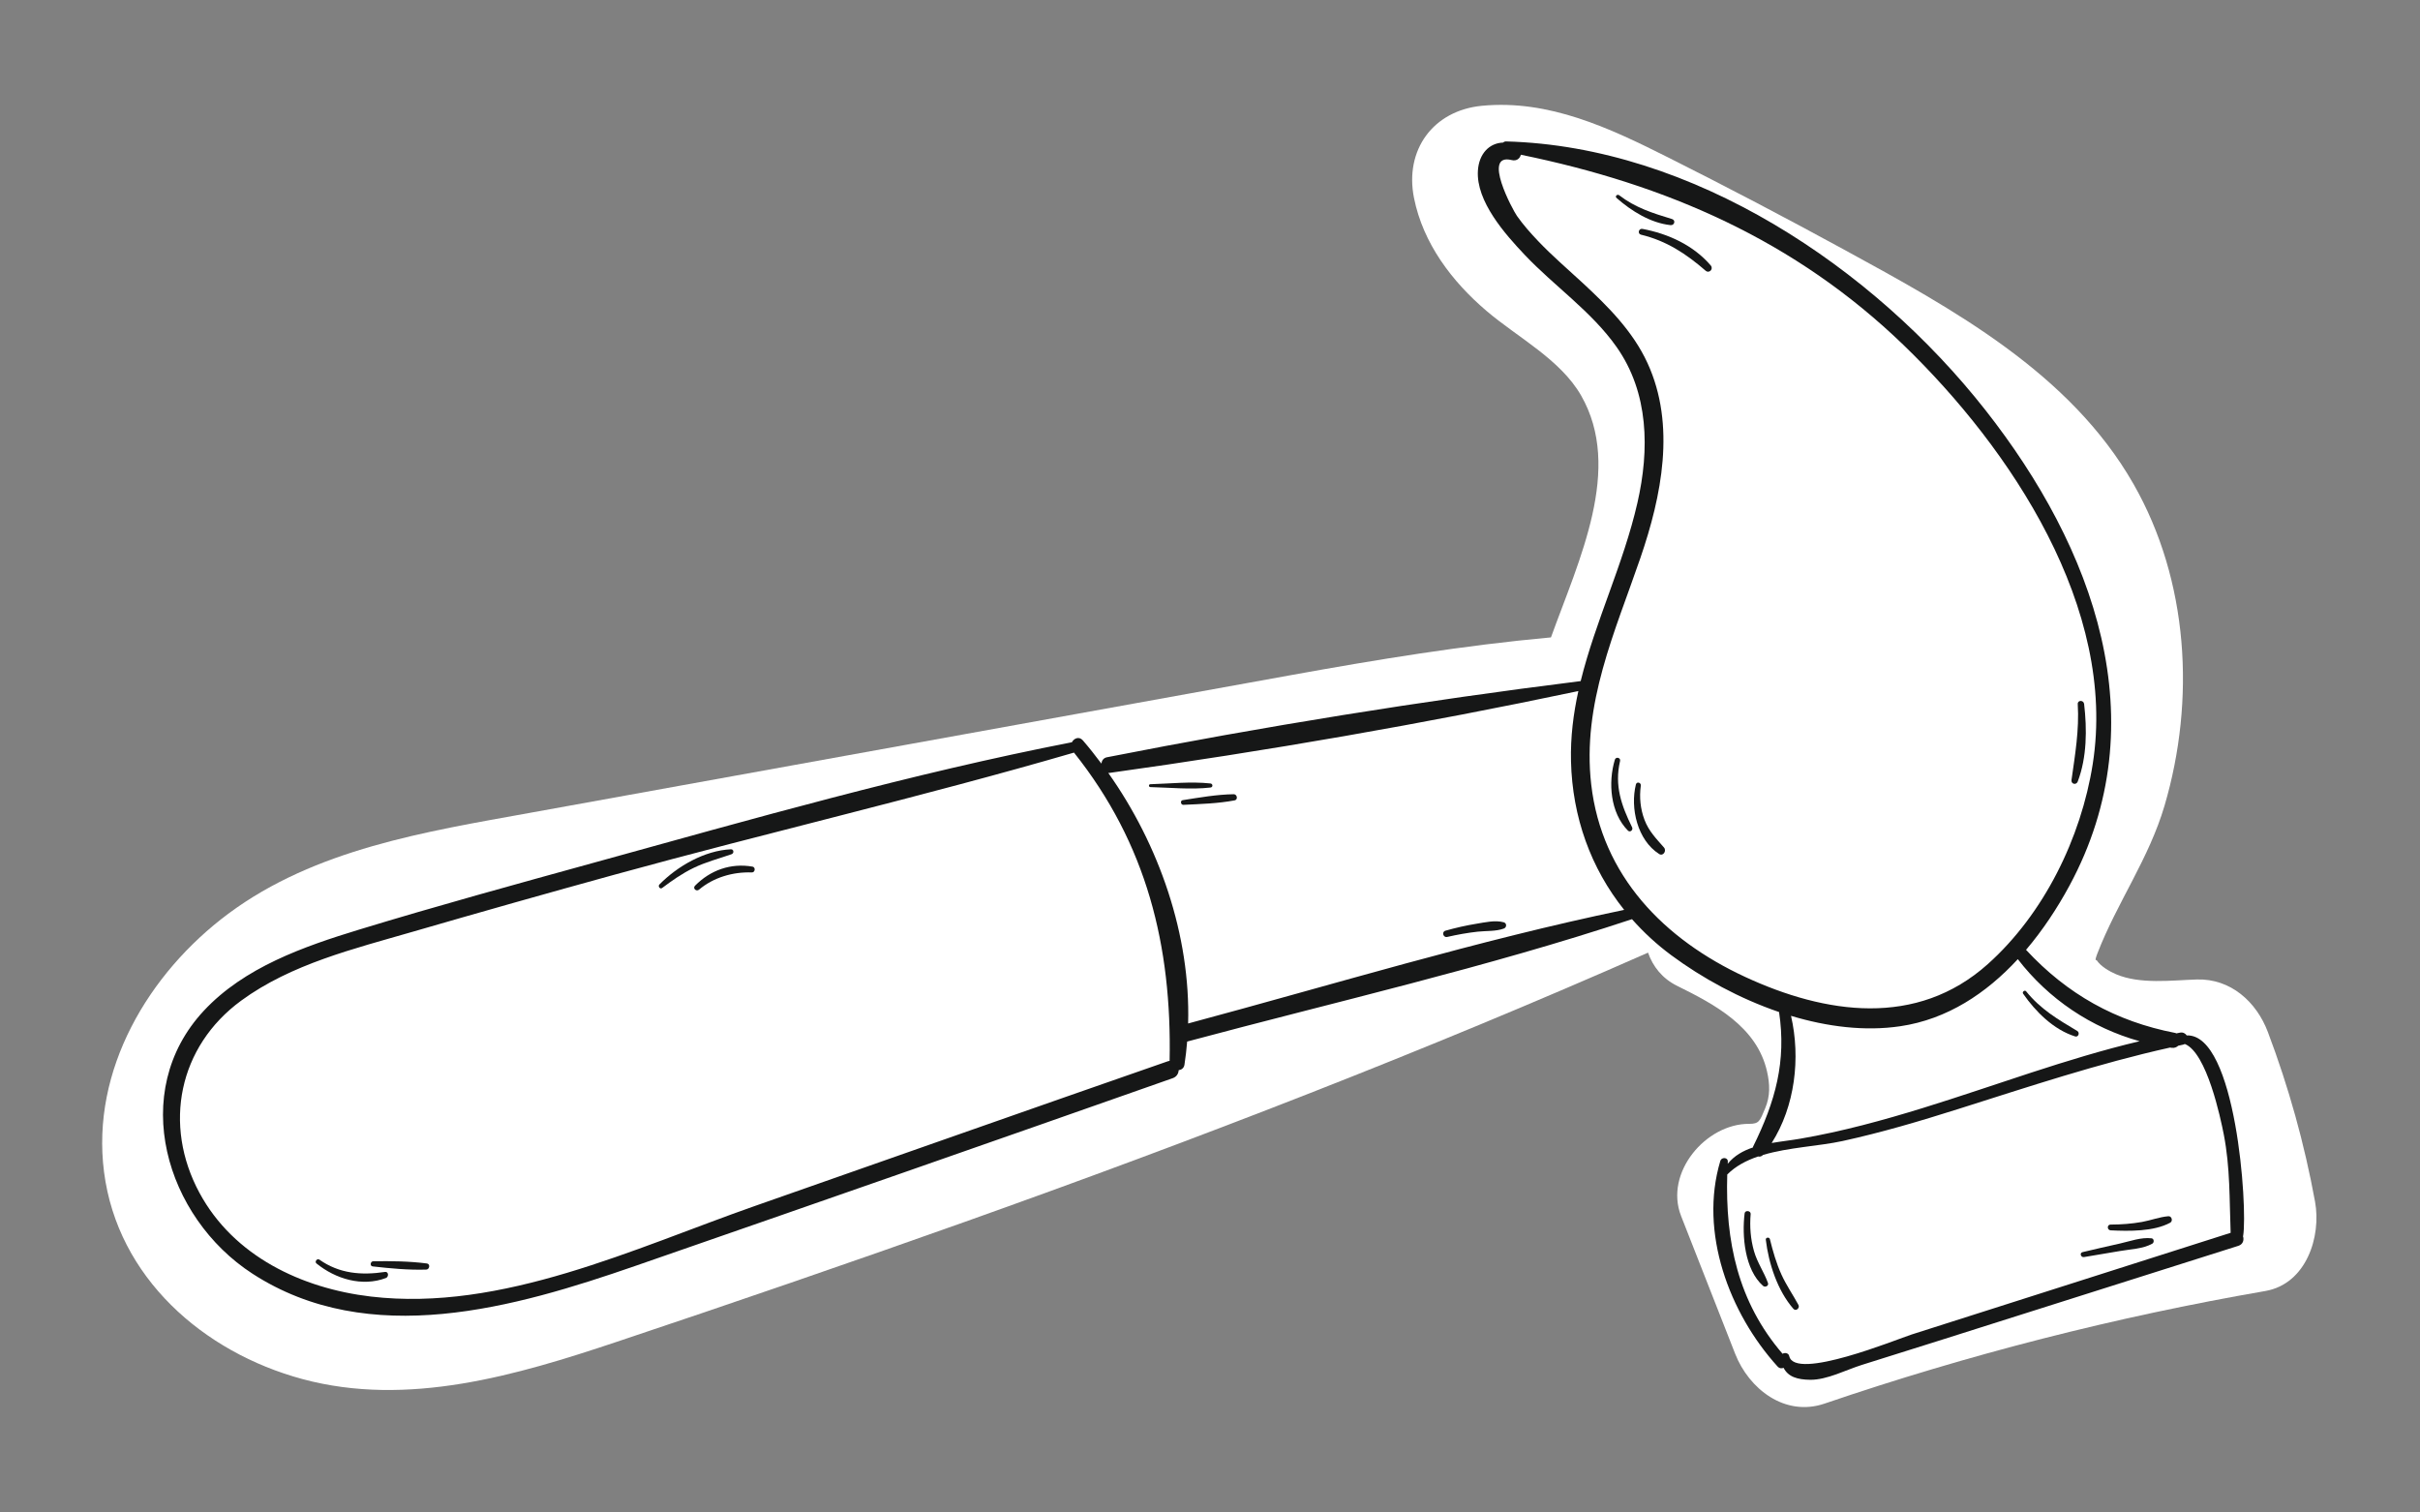 <?xml version="1.0" encoding="UTF-8" standalone="no"?>
<!-- Created with Inkscape (http://www.inkscape.org/) -->

<svg
   width="400"
   height="250"
   viewBox="0 0 105.833 66.146"
   version="1.1"
   id="svg1"
   xmlns="http://www.w3.org/2000/svg"
   xmlns:svg="http://www.w3.org/2000/svg">
  <rect x="0" y="0" width="105.833" height="66.146" fill="#808080" stroke="none"/>
  <defs
     id="defs1">
    <clipPath
       clipPathUnits="userSpaceOnUse"
       id="clipPath95">
      <path
         d="M 0,0 H 3200 V 9499.999 H 0 Z"
         transform="translate(-1193.15,-8077.693)"
         id="path95" />
    </clipPath>
    <clipPath
       clipPathUnits="userSpaceOnUse"
       id="clipPath97">
      <path
         d="M 0,0 H 3200 V 9499.999 H 0 Z"
         transform="translate(-1184.22,-8073.406)"
         id="path97" />
    </clipPath>
    <clipPath
       clipPathUnits="userSpaceOnUse"
       id="clipPath99">
      <path
         d="M 0,0 H 3200 V 9499.999 H 0 Z"
         transform="translate(-1108.488,-8124.096)"
         id="path99" />
    </clipPath>
    <clipPath
       clipPathUnits="userSpaceOnUse"
       id="clipPath101">
      <path
         d="M 0,0 H 3200 V 9499.999 H 0 Z"
         transform="translate(-1112.441,-8121.59)"
         id="path101" />
    </clipPath>
    <clipPath
       clipPathUnits="userSpaceOnUse"
       id="clipPath103">
      <path
         d="M 0,0 H 3200 V 9499.999 H 0 Z"
         transform="translate(-1113.436,-8199.502)"
         id="path103" />
    </clipPath>
    <clipPath
       clipPathUnits="userSpaceOnUse"
       id="clipPath105">
      <path
         d="M 0,0 H 3200 V 9499.999 H 0 Z"
         transform="translate(-1118.236,-8193.746)"
         id="path105" />
    </clipPath>
    <clipPath
       clipPathUnits="userSpaceOnUse"
       id="clipPath107">
      <path
         d="M 0,0 H 3200 V 9499.999 H 0 Z"
         transform="translate(-1164.524,-8139.39)"
         id="path107" />
    </clipPath>
    <clipPath
       clipPathUnits="userSpaceOnUse"
       id="clipPath109">
      <path
         d="M 0,0 H 3200 V 9499.999 H 0 Z"
         transform="translate(-1125.332,-8067.608)"
         id="path109" />
    </clipPath>
    <clipPath
       clipPathUnits="userSpaceOnUse"
       id="clipPath111">
      <path
         d="M 0,0 H 3200 V 9499.999 H 0 Z"
         transform="translate(-1129.112,-8064.885)"
         id="path111" />
    </clipPath>
    <clipPath
       clipPathUnits="userSpaceOnUse"
       id="clipPath113">
      <path
         d="M 0,0 H 3200 V 9499.999 H 0 Z"
         transform="translate(-1172.882,-8073.145)"
         id="path113" />
    </clipPath>
    <clipPath
       clipPathUnits="userSpaceOnUse"
       id="clipPath115">
      <path
         d="M 0,0 H 3200 V 9499.999 H 0 Z"
         transform="translate(-1174.965,-8075.878)"
         id="path115" />
    </clipPath>
    <clipPath
       clipPathUnits="userSpaceOnUse"
       id="clipPath117">
      <path
         d="M 0,0 H 3200 V 9499.999 H 0 Z"
         transform="translate(-1163.677,-8098.845)"
         id="path117" />
    </clipPath>
    <clipPath
       clipPathUnits="userSpaceOnUse"
       id="clipPath119">
      <path
         d="M 0,0 H 3200 V 9499.999 H 0 Z"
         transform="translate(-1056.213,-8129.532)"
         id="path119" />
    </clipPath>
    <clipPath
       clipPathUnits="userSpaceOnUse"
       id="clipPath121">
      <path
         d="M 0,0 H 3200 V 9499.999 H 0 Z"
         transform="translate(-1059.102,-8128.195)"
         id="path121" />
    </clipPath>
    <clipPath
       clipPathUnits="userSpaceOnUse"
       id="clipPath123">
      <path
         d="M 0,0 H 3200 V 9499.999 H 0 Z"
         transform="translate(-1092.572,-8112.322)"
         id="path123" />
    </clipPath>
    <clipPath
       clipPathUnits="userSpaceOnUse"
       id="clipPath125">
      <path
         d="M 0,0 H 3200 V 9499.999 H 0 Z"
         transform="translate(-953.887,-8068.975)"
         id="path125" />
    </clipPath>
    <clipPath
       clipPathUnits="userSpaceOnUse"
       id="clipPath127">
      <path
         d="M 0,0 H 3200 V 9499.999 H 0 Z"
         transform="translate(-959.084,-8070.023)"
         id="path127" />
    </clipPath>
    <clipPath
       clipPathUnits="userSpaceOnUse"
       id="clipPath129">
      <path
         d="M 0,0 H 3200 V 9499.999 H 0 Z"
         transform="translate(-996.769,-8121.37)"
         id="path129" />
    </clipPath>
    <clipPath
       clipPathUnits="userSpaceOnUse"
       id="clipPath131">
      <path
         d="M 0,0 H 3200 V 9499.999 H 0 Z"
         transform="translate(-999.445,-8119.221)"
         id="path131" />
    </clipPath>
  </defs>
  <g
     id="layer1">
    <g
       id="g1"
       transform="translate(-52.092,-115.504)">
      <path
         id="path94"
         d="m 0,0 c -1.318,7.192 -3.26,14.172 -5.845,21.012 -1.412,3.733 -4.604,6.639 -8.813,6.506 -3.101,-0.099 -7.014,-0.621 -9.992,0.649 -0.794,0.339 -1.931,0.984 -2.423,1.769 -0.008,0.011 -0.313,-0.286 0.115,0.823 2.435,6.301 6.375,11.699 8.319,18.314 3.845,13.087 2.985,27.858 -3.847,39.823 -7.865,13.773 -22.407,21.702 -35.863,29.046 -7.218,3.939 -14.501,7.76 -21.851,11.449 -7.221,3.624 -14.702,7.16 -22.997,6.372 -6.065,-0.577 -9.62,-5.479 -8.431,-11.423 1.129,-5.641 4.698,-10.347 9.009,-14.015 3.833,-3.262 9.131,-5.992 11.69,-10.454 5.203,-9.072 -0.231,-20.291 -3.731,-29.972 -10.859,-0.987 -21.649,-2.764 -32.383,-4.706 l -47.078,-8.52 c -15.693,-2.839 -31.386,-5.679 -47.079,-8.519 -12.861,-2.327 -26.549,-4.475 -37.317,-12.485 -9.88,-7.35 -17.03,-19.37 -15.401,-32.005 1.682,-13.058 12.276,-22.332 24.576,-25.651 13.059,-3.523 26.548,0.467 38.942,4.613 14.44,4.832 28.843,9.777 43.188,14.883 28.559,10.166 56.847,21.095 84.58,33.335 0.593,-1.709 1.759,-3.203 3.586,-4.107 4.674,-2.311 9.891,-5.064 11.152,-10.602 0.36,-1.582 0.417,-3.049 -0.228,-4.577 -0.659,-1.562 -0.728,-1.933 -1.985,-1.926 -5.361,0.029 -10.535,-6.061 -8.43,-11.423 2.233,-5.69 4.466,-11.38 6.7,-17.071 1.698,-4.326 6.145,-7.847 11.079,-6.163 17.819,6.08 36.043,10.735 54.595,13.946 C -1.078,-10.199 0.795,-4.339 0,0"
         style="fill:#ffffff;fill-opacity:1;fill-rule:nonzero;stroke:none"
         transform="matrix(0.353,0,0,-0.353,153.335,168.054)"
         clip-path="url(#clipPath95)" />
      <path
         id="path96"
         d="m 0,0 0.023,0.062 c 0.565,3.515 -0.895,25.039 -6.994,24.811 -0.166,0.243 -0.454,0.411 -0.817,0.346 -0.155,-0.028 -0.308,-0.066 -0.463,-0.094 l -0.126,0.05 c -7.419,1.432 -13.413,4.818 -18.5,10.298 2.082,2.453 3.875,5.173 5.37,7.936 11.016,20.363 2.995,41.886 -10.397,58.926 -13.906,17.693 -36.27,32.672 -59.382,33.293 -0.159,0.005 -0.284,-0.055 -0.383,-0.142 -1.719,-0.062 -2.979,-1.39 -3.116,-3.463 -0.254,-3.821 3.4,-7.913 5.796,-10.445 3.682,-3.89 8.263,-6.988 11.378,-11.406 4.015,-5.694 4.088,-12.741 2.59,-19.307 -1.733,-7.594 -5.197,-14.636 -7.032,-22.096 -19.592,-2.44 -39.332,-5.626 -58.7,-9.439 -0.42,-0.083 -0.634,-0.415 -0.68,-0.783 -0.738,0.985 -1.494,1.951 -2.29,2.87 -0.47,0.544 -1.101,0.271 -1.362,-0.225 -19.899,-3.873 -39.543,-9.49 -59.073,-14.882 -9.756,-2.694 -19.532,-5.371 -29.213,-8.324 -6.858,-2.092 -14.249,-4.674 -19.264,-10.063 -9.383,-10.08 -4.737,-25.588 6.02,-32.565 14.506,-9.41 32.521,-4.217 47.487,0.973 22.193,7.695 44.369,15.442 66.526,23.238 0.496,0.174 0.723,0.579 0.743,0.992 0.344,0.046 0.652,0.257 0.717,0.677 0.148,0.952 0.255,1.91 0.334,2.872 18.346,4.92 37.077,9.177 55.11,15.162 1.438,-1.626 3.061,-3.127 4.877,-4.473 3.808,-2.821 8.449,-5.364 13.345,-7.033 0.916,-6.107 -0.442,-11.055 -3.217,-16.671 l -0.029,-0.109 c -1.212,-0.405 -2.298,-1.011 -3.115,-2.019 l 0.012,0.264 c 0.03,0.552 -0.778,0.588 -0.925,0.101 -2.657,-8.84 1.1,-18.874 7.081,-25.471 0.233,-0.257 0.515,-0.278 0.753,-0.174 0.568,-1.125 1.729,-1.466 3.306,-1.482 2.069,-0.021 4.423,1.227 6.393,1.845 3.175,0.995 6.352,1.99 9.525,2.994 12.375,3.919 24.749,7.84 37.124,11.76 C 0.015,-1.011 0.153,-0.45 0,0 M -184.295,3.764 C -199.257,-1.48 -215.7,-9.397 -231.937,-7.48 c -8.565,1.011 -16.993,4.994 -21.232,12.846 -4.546,8.42 -2.6,18.127 5.164,23.813 6.209,4.548 14.026,6.438 21.299,8.549 8.311,2.412 16.637,4.767 24.98,7.064 18.914,5.209 38.068,9.635 56.901,15.118 9.019,-11.312 12.131,-23.957 11.846,-38.187 l -0.222,-0.054 c -17.044,-5.93 -34.064,-11.935 -51.094,-17.905 m 53.609,22.586 c 0.31,10.934 -3.588,22.144 -9.897,31.049 l 0.123,-0.009 c 19.399,2.7 38.951,6.095 58.12,10.145 -0.617,-2.815 -0.984,-5.695 -0.912,-8.695 0.167,-6.921 2.46,-13.251 6.587,-18.414 -18.172,-3.775 -36.099,-9.271 -54.021,-14.076 m 68.986,5.781 c -10.018,4.647 -17.743,12.507 -19.046,23.829 -1.153,10.007 2.936,18.866 6.097,28.082 2.626,7.658 4.408,16.432 0.881,24.116 -1.823,3.973 -4.92,7.054 -8.085,9.983 -1.834,1.697 -3.742,3.324 -5.464,5.138 -0.939,0.989 -1.847,2.006 -2.633,3.125 -0.518,0.74 -4.353,7.837 -0.65,6.914 0.621,-0.155 1.025,0.207 1.138,0.663 17.999,-3.688 33.977,-10.594 47.438,-23.603 13.274,-12.828 26.457,-32.594 23.408,-51.899 -1.445,-9.148 -6.041,-18.55 -12.999,-24.774 -8.814,-7.886 -20.115,-6.2 -30.085,-1.574 m 5.708,-4.834 c 4.493,-1.352 9.147,-1.937 13.532,-1.288 5.833,0.862 10.672,4.092 14.565,8.311 3.817,-4.956 9.111,-8.503 15.089,-10.166 -9.093,-2.156 -17.873,-5.499 -26.797,-8.257 -5,-1.545 -10.06,-2.928 -15.223,-3.817 -1.157,-0.2 -2.378,-0.333 -3.563,-0.536 2.888,4.541 3.601,10.519 2.397,15.753 m 28.283,-35.226 c -4.44,-1.415 -8.882,-2.824 -13.319,-4.246 -1.843,-0.591 -14.499,-5.79 -15.187,-2.679 -0.086,0.389 -0.542,0.457 -0.827,0.285 -5.551,6.452 -7.096,13.973 -6.851,22.208 1.031,1.038 2.352,1.735 3.815,2.234 0.212,-0.05 0.434,0 0.624,0.194 3.182,0.945 6.919,1.082 9.847,1.721 4.855,1.059 9.619,2.475 14.354,3.973 8.701,2.753 17.31,5.625 26.218,7.607 l 0.21,-0.033 c 0.335,-0.044 0.604,0.074 0.805,0.259 0.218,0.047 0.434,0.1 0.653,0.146 l 0.162,0.07 c 2.731,-1.083 4.44,-9.227 4.829,-11.22 0.799,-4.097 0.692,-8.048 0.849,-12.173 -8.727,-2.782 -17.454,-5.564 -26.182,-8.346"
         style="fill:#161717;fill-opacity:1;fill-rule:nonzero;stroke:none"
         transform="matrix(0.353,0,0,-0.353,150.184,169.566)"
         clip-path="url(#clipPath97)" />
      <path
         id="path98"
         d="M 0,0 C -1.325,2.695 -2.203,5.168 -1.491,8.212 -1.393,8.631 -2.015,8.779 -2.138,8.37 -2.987,5.534 -2.705,1.807 -0.52,-0.407 -0.243,-0.687 0.16,-0.326 0,0"
         style="fill:#161717;fill-opacity:1;fill-rule:nonzero;stroke:none"
         transform="matrix(0.353,0,0,-0.353,123.468,151.684)"
         clip-path="url(#clipPath99)" />
      <path
         id="path100"
         d="M 0,0 C -0.964,1.105 -1.88,2.019 -2.414,3.431 -2.923,4.775 -3.067,6.24 -2.869,7.66 -2.814,8.051 -3.38,8.209 -3.479,7.808 -4.202,4.883 -3.297,0.913 -0.601,-0.804 -0.093,-1.127 0.355,-0.407 0,0"
         style="fill:#161717;fill-opacity:1;fill-rule:nonzero;stroke:none"
         transform="matrix(0.353,0,0,-0.353,124.862,152.568)"
         clip-path="url(#clipPath101)" />
      <path
         id="path102"
         d="M 0,0 C -2.394,0.73 -4.523,1.393 -6.544,2.947 -6.777,3.126 -7.104,2.816 -6.872,2.613 -5.031,0.994 -2.671,-0.484 -0.184,-0.756 0.302,-0.81 0.493,-0.15 0,0"
         style="fill:#161717;fill-opacity:1;fill-rule:nonzero;stroke:none"
         transform="matrix(0.353,0,0,-0.353,125.213,125.083)"
         clip-path="url(#clipPath103)" />
      <path
         id="path104"
         d="M 0,0 C -2.151,2.508 -5.263,3.928 -8.463,4.53 -8.928,4.618 -9.106,3.923 -8.639,3.811 -5.485,3.052 -3.058,1.451 -0.637,-0.648 -0.191,-1.035 0.379,-0.442 0,0"
         style="fill:#161717;fill-opacity:1;fill-rule:nonzero;stroke:none"
         transform="matrix(0.353,0,0,-0.353,126.907,127.113)"
         clip-path="url(#clipPath105)" />
      <path
         id="path106"
         d="m 0,0 c -0.057,0.494 -0.818,0.498 -0.788,-0.017 0.192,-3.228 -0.326,-6.231 -0.774,-9.409 -0.073,-0.513 0.593,-0.666 0.774,-0.188 C 0.351,-6.606 0.366,-3.156 0,0"
         style="fill:#161717;fill-opacity:1;fill-rule:nonzero;stroke:none"
         transform="matrix(0.353,0,0,-0.353,143.236,146.289)"
         clip-path="url(#clipPath107)" />
      <path
         id="path108"
         d="M 0,0 C -0.491,1.361 -1.333,2.535 -1.734,3.952 -2.158,5.454 -2.276,6.99 -2.144,8.54 -2.108,8.963 -2.84,9.05 -2.892,8.622 -3.239,5.832 -2.883,1.643 -0.608,-0.361 -0.354,-0.585 0.132,-0.366 0,0"
         style="fill:#161717;fill-opacity:1;fill-rule:nonzero;stroke:none"
         transform="matrix(0.353,0,0,-0.353,129.41,171.612)"
         clip-path="url(#clipPath109)" />
      <path
         id="path110"
         d="M 0,0 C -0.682,1.263 -1.499,2.431 -2.097,3.744 -2.747,5.172 -3.163,6.639 -3.539,8.156 -3.608,8.435 -4.079,8.375 -4.045,8.08 -3.698,5.156 -2.592,1.76 -0.622,-0.487 -0.314,-0.839 0.207,-0.382 0,0"
         style="fill:#161717;fill-opacity:1;fill-rule:nonzero;stroke:none"
         transform="matrix(0.353,0,0,-0.353,130.743,172.573)"
         clip-path="url(#clipPath111)" />
      <path
         id="path112"
         d="m 0,0 c -1.301,0.149 -2.639,-0.362 -3.904,-0.645 -1.548,-0.346 -3.094,-0.7 -4.638,-1.068 -0.408,-0.097 -0.219,-0.676 0.175,-0.613 1.491,0.241 2.98,0.493 4.468,0.753 1.301,0.228 2.837,0.261 3.998,0.911 C 0.351,-0.521 0.323,-0.038 0,0"
         style="fill:#161717;fill-opacity:1;fill-rule:nonzero;stroke:none"
         transform="matrix(0.353,0,0,-0.353,146.184,169.659)"
         clip-path="url(#clipPath113)" />
      <path
         id="path114"
         d="m 0,0 c -1.1,-0.092 -2.169,-0.511 -3.259,-0.707 -1.288,-0.23 -2.593,-0.324 -3.9,-0.328 -0.463,-0.002 -0.44,-0.691 0.015,-0.713 2.265,-0.109 5.321,-0.162 7.373,0.945 C 0.6,-0.602 0.431,0.036 0,0"
         style="fill:#161717;fill-opacity:1;fill-rule:nonzero;stroke:none"
         transform="matrix(0.353,0,0,-0.353,146.919,168.694)"
         clip-path="url(#clipPath115)" />
      <path
         id="path116"
         d="M 0,0 C -2.402,1.434 -4.546,2.689 -6.337,4.913 -6.506,5.123 -6.864,4.842 -6.711,4.62 -5.157,2.378 -2.93,0.16 -0.264,-0.675 0.141,-0.801 0.344,-0.205 0,0"
         style="fill:#161717;fill-opacity:1;fill-rule:nonzero;stroke:none"
         transform="matrix(0.353,0,0,-0.353,142.937,160.592)"
         clip-path="url(#clipPath117)" />
      <path
         id="path118"
         d="m 0,0 c -2.435,0.261 -5,-0.022 -7.444,-0.095 -0.23,-0.007 -0.221,-0.35 0.008,-0.356 2.445,-0.059 5.013,-0.33 7.447,-0.055 C 0.34,-0.469 0.321,-0.034 0,0"
         style="fill:#161717;fill-opacity:1;fill-rule:nonzero;stroke:none"
         transform="matrix(0.353,0,0,-0.353,105.026,149.767)"
         clip-path="url(#clipPath119)" />
      <path
         id="path120"
         d="m 0,0 c -2.112,-0.033 -4.238,-0.412 -6.323,-0.736 -0.333,-0.052 -0.242,-0.595 0.088,-0.579 2.111,0.098 4.269,0.162 6.35,0.552 C 0.557,-0.681 0.432,0.007 0,0"
         style="fill:#161717;fill-opacity:1;fill-rule:nonzero;stroke:none"
         transform="matrix(0.353,0,0,-0.353,106.045,150.238)"
         clip-path="url(#clipPath121)" />
      <path
         id="path122"
         d="m 0,0 c -1.066,0.289 -2.301,-0.008 -3.376,-0.182 -1.297,-0.21 -2.576,-0.503 -3.84,-0.86 -0.503,-0.142 -0.282,-0.891 0.221,-0.775 1.244,0.285 2.498,0.512 3.767,0.652 1.054,0.117 2.246,0.02 3.243,0.386 C 0.386,-0.644 0.405,-0.11 0,0"
         style="fill:#161717;fill-opacity:1;fill-rule:nonzero;stroke:none"
         transform="matrix(0.353,0,0,-0.353,117.853,155.838)"
         clip-path="url(#clipPath123)" />
      <path
         id="path124"
         d="M 0,0 C -2.922,-0.437 -5.651,-0.219 -8.133,1.528 -8.408,1.721 -8.752,1.264 -8.49,1.052 -6.119,-0.871 -2.839,-1.867 0.114,-0.754 0.489,-0.612 0.462,0.069 0,0"
         style="fill:#161717;fill-opacity:1;fill-rule:nonzero;stroke:none"
         transform="matrix(0.353,0,0,-0.353,68.928,171.13)"
         clip-path="url(#clipPath125)" />
      <path
         id="path126"
         d="M 0,0 C -2.183,0.284 -4.451,0.307 -6.65,0.274 -7.004,0.269 -7.093,-0.321 -6.72,-0.363 -4.538,-0.612 -2.279,-0.826 -0.083,-0.758 0.336,-0.745 0.446,-0.058 0,0"
         style="fill:#161717;fill-opacity:1;fill-rule:nonzero;stroke:none"
         transform="matrix(0.353,0,0,-0.353,70.761,170.76)"
         clip-path="url(#clipPath127)" />
      <path
         id="path128"
         d="m 0,0 c -3.258,-0.159 -6.609,-2.075 -8.859,-4.364 -0.213,-0.217 0.081,-0.625 0.338,-0.432 1.24,0.93 2.487,1.802 3.885,2.482 1.519,0.739 3.14,1.151 4.727,1.707 C 0.409,-0.495 0.367,0.018 0,0"
         style="fill:#161717;fill-opacity:1;fill-rule:nonzero;stroke:none"
         transform="matrix(0.353,0,0,-0.353,84.056,152.646)"
         clip-path="url(#clipPath129)" />
      <path
         id="path130"
         d="m 0,0 c -2.695,0.464 -5.213,-0.437 -7.121,-2.367 -0.32,-0.323 0.159,-0.769 0.495,-0.487 1.801,1.52 4.214,2.221 6.547,2.133 C 0.331,-0.736 0.411,-0.071 0,0"
         style="fill:#161717;fill-opacity:1;fill-rule:nonzero;stroke:none"
         transform="matrix(0.353,0,0,-0.353,85,153.404)"
         clip-path="url(#clipPath131)" />
    </g>
  </g>
</svg>
